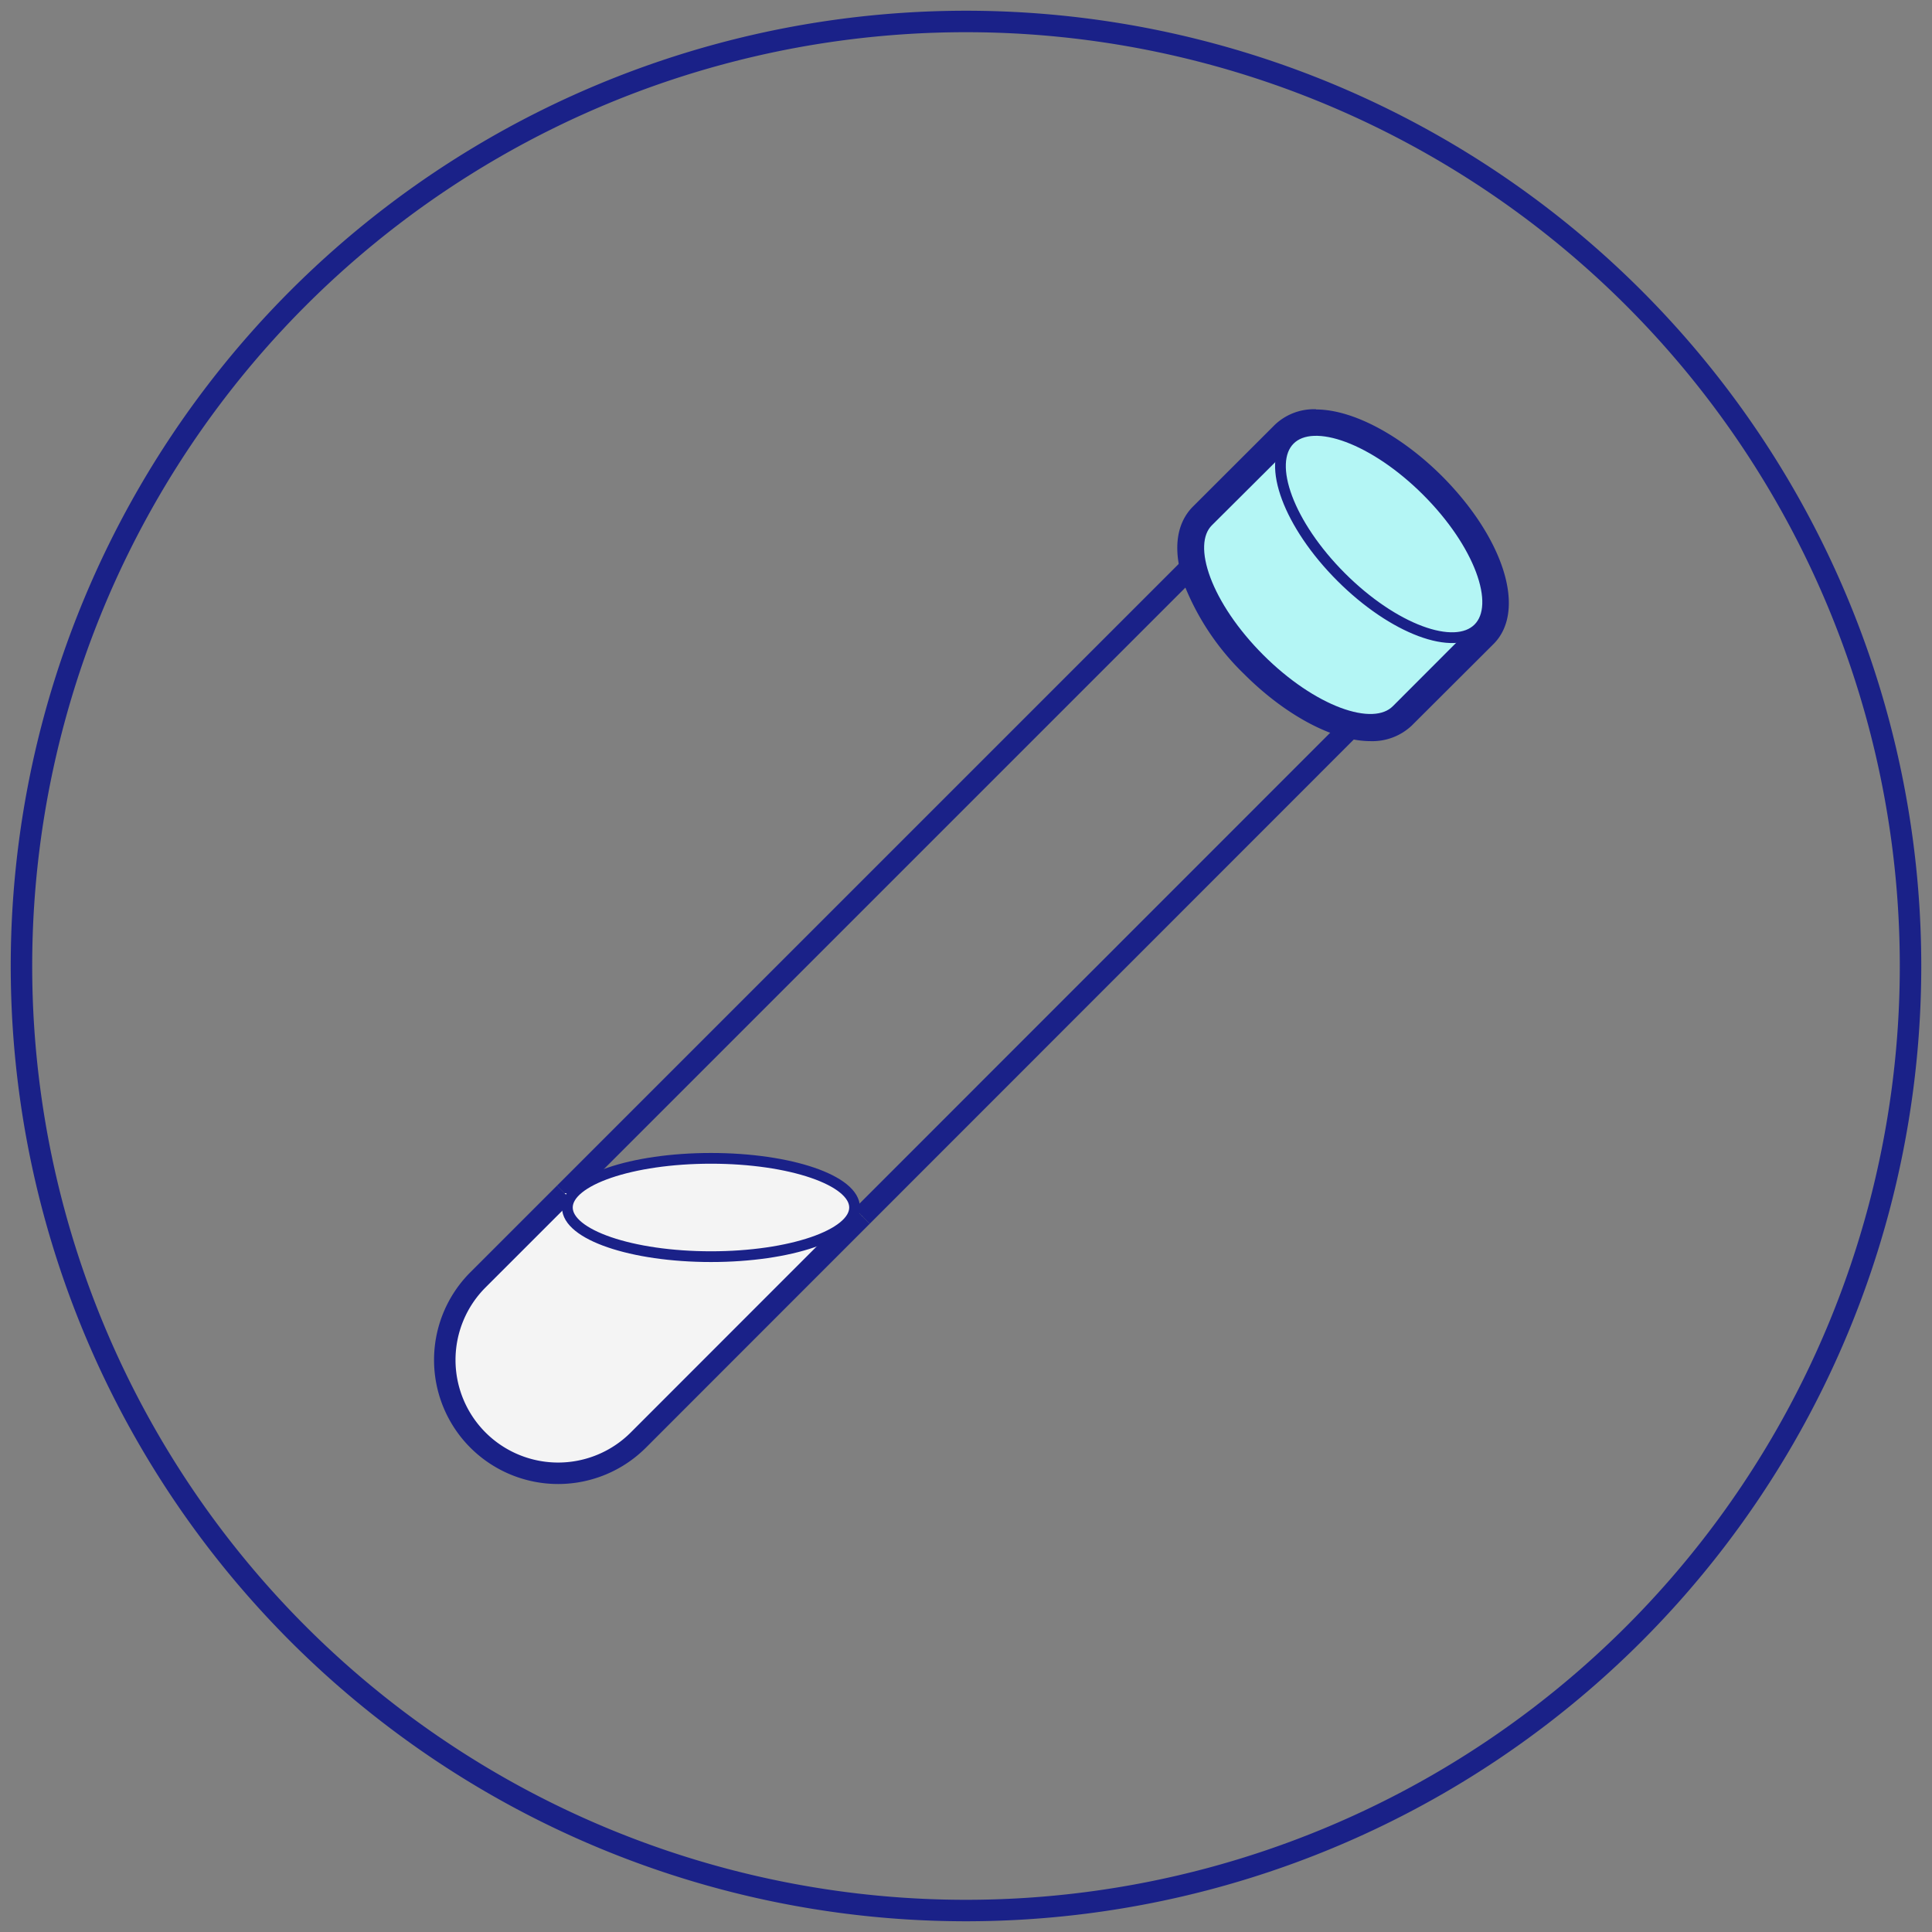 <svg id="Layer_1" data-name="Layer 1" xmlns="http://www.w3.org/2000/svg" viewBox="0 0 180 180"><rect x="0" y="0" width="180" height="180" fill="#808080" stroke="none"/><defs><style>.cls-1{fill:none;}.cls-1,.cls-2,.cls-3,.cls-4,.cls-7{stroke:#1a2188;stroke-miterlimit:10;}.cls-1,.cls-2{stroke-width:2px;}.cls-2,.cls-3{fill:#f4f4f4;}.cls-4{fill:#fff;}.cls-5,.cls-7{fill:#b4f6f5;}.cls-6{fill:#1a2188;}</style></defs><path class="cls-1" d="M52.6,111.17l67.08-67.08L134.61,59,80.32,113.31"/><path class="cls-1" d="M90,2h0a88,88,0,0,1,88,88h0a88,88,0,0,1-88,88h0A88,88,0,0,1,2,90H2A88,88,0,0,1,90,2Z"/><path class="cls-2" d="M52.6,111.17l-8.07,8.07a10.56,10.56,0,0,0,0,14.93h0a10.57,10.57,0,0,0,14.94,0l20.85-20.86"/><ellipse class="cls-3" cx="66.24" cy="112.5" rx="13.38" ry="4.58"/><ellipse class="cls-4" cx="127.15" cy="51.56" rx="4.81" ry="10.56" transform="translate(0.79 105.01) rotate(-45)"/><path class="cls-5" d="M127.68,68c-3.15,0-7.38-2.28-11.05-5.95a22.82,22.82,0,0,1-5.27-7.73c-1-2.81-.87-5.1.49-6.46l7.62-7.62a4.33,4.33,0,0,1,3.15-1.16c3.15,0,7.38,2.28,11,5.94,5.41,5.41,7.47,11.51,4.78,14.2l-7.61,7.61A4.34,4.34,0,0,1,127.68,68Z"/><path class="cls-6" d="M122.62,40.1c2.76,0,6.78,2.1,10.34,5.65,4.85,4.85,7,10.57,4.77,12.78l-7.61,7.62a3.33,3.33,0,0,1-2.44.87c-2.77,0-6.79-2.1-10.34-5.65-4.85-4.85-7-10.58-4.78-12.79L120.17,41a3.36,3.36,0,0,1,2.45-.87m0-2a5.28,5.28,0,0,0-3.86,1.46l-7.62,7.61c-1.65,1.66-1.91,4.32-.71,7.52a23.82,23.82,0,0,0,5.49,8.09c3.85,3.85,8.35,6.24,11.76,6.24a5.34,5.34,0,0,0,3.86-1.46L139.15,60c3.09-3.09,1-9.8-4.78-15.62-3.85-3.84-8.35-6.23-11.75-6.23Z"/><path class="cls-7" d="M137.73,58.53l-7.61,7.62c-2.21,2.21-7.93.07-12.78-4.78s-7-10.58-4.78-12.79L120.17,41"/><ellipse class="cls-7" cx="128.95" cy="49.75" rx="5.66" ry="12.42" transform="translate(2.59 105.76) rotate(-45)"/></svg>